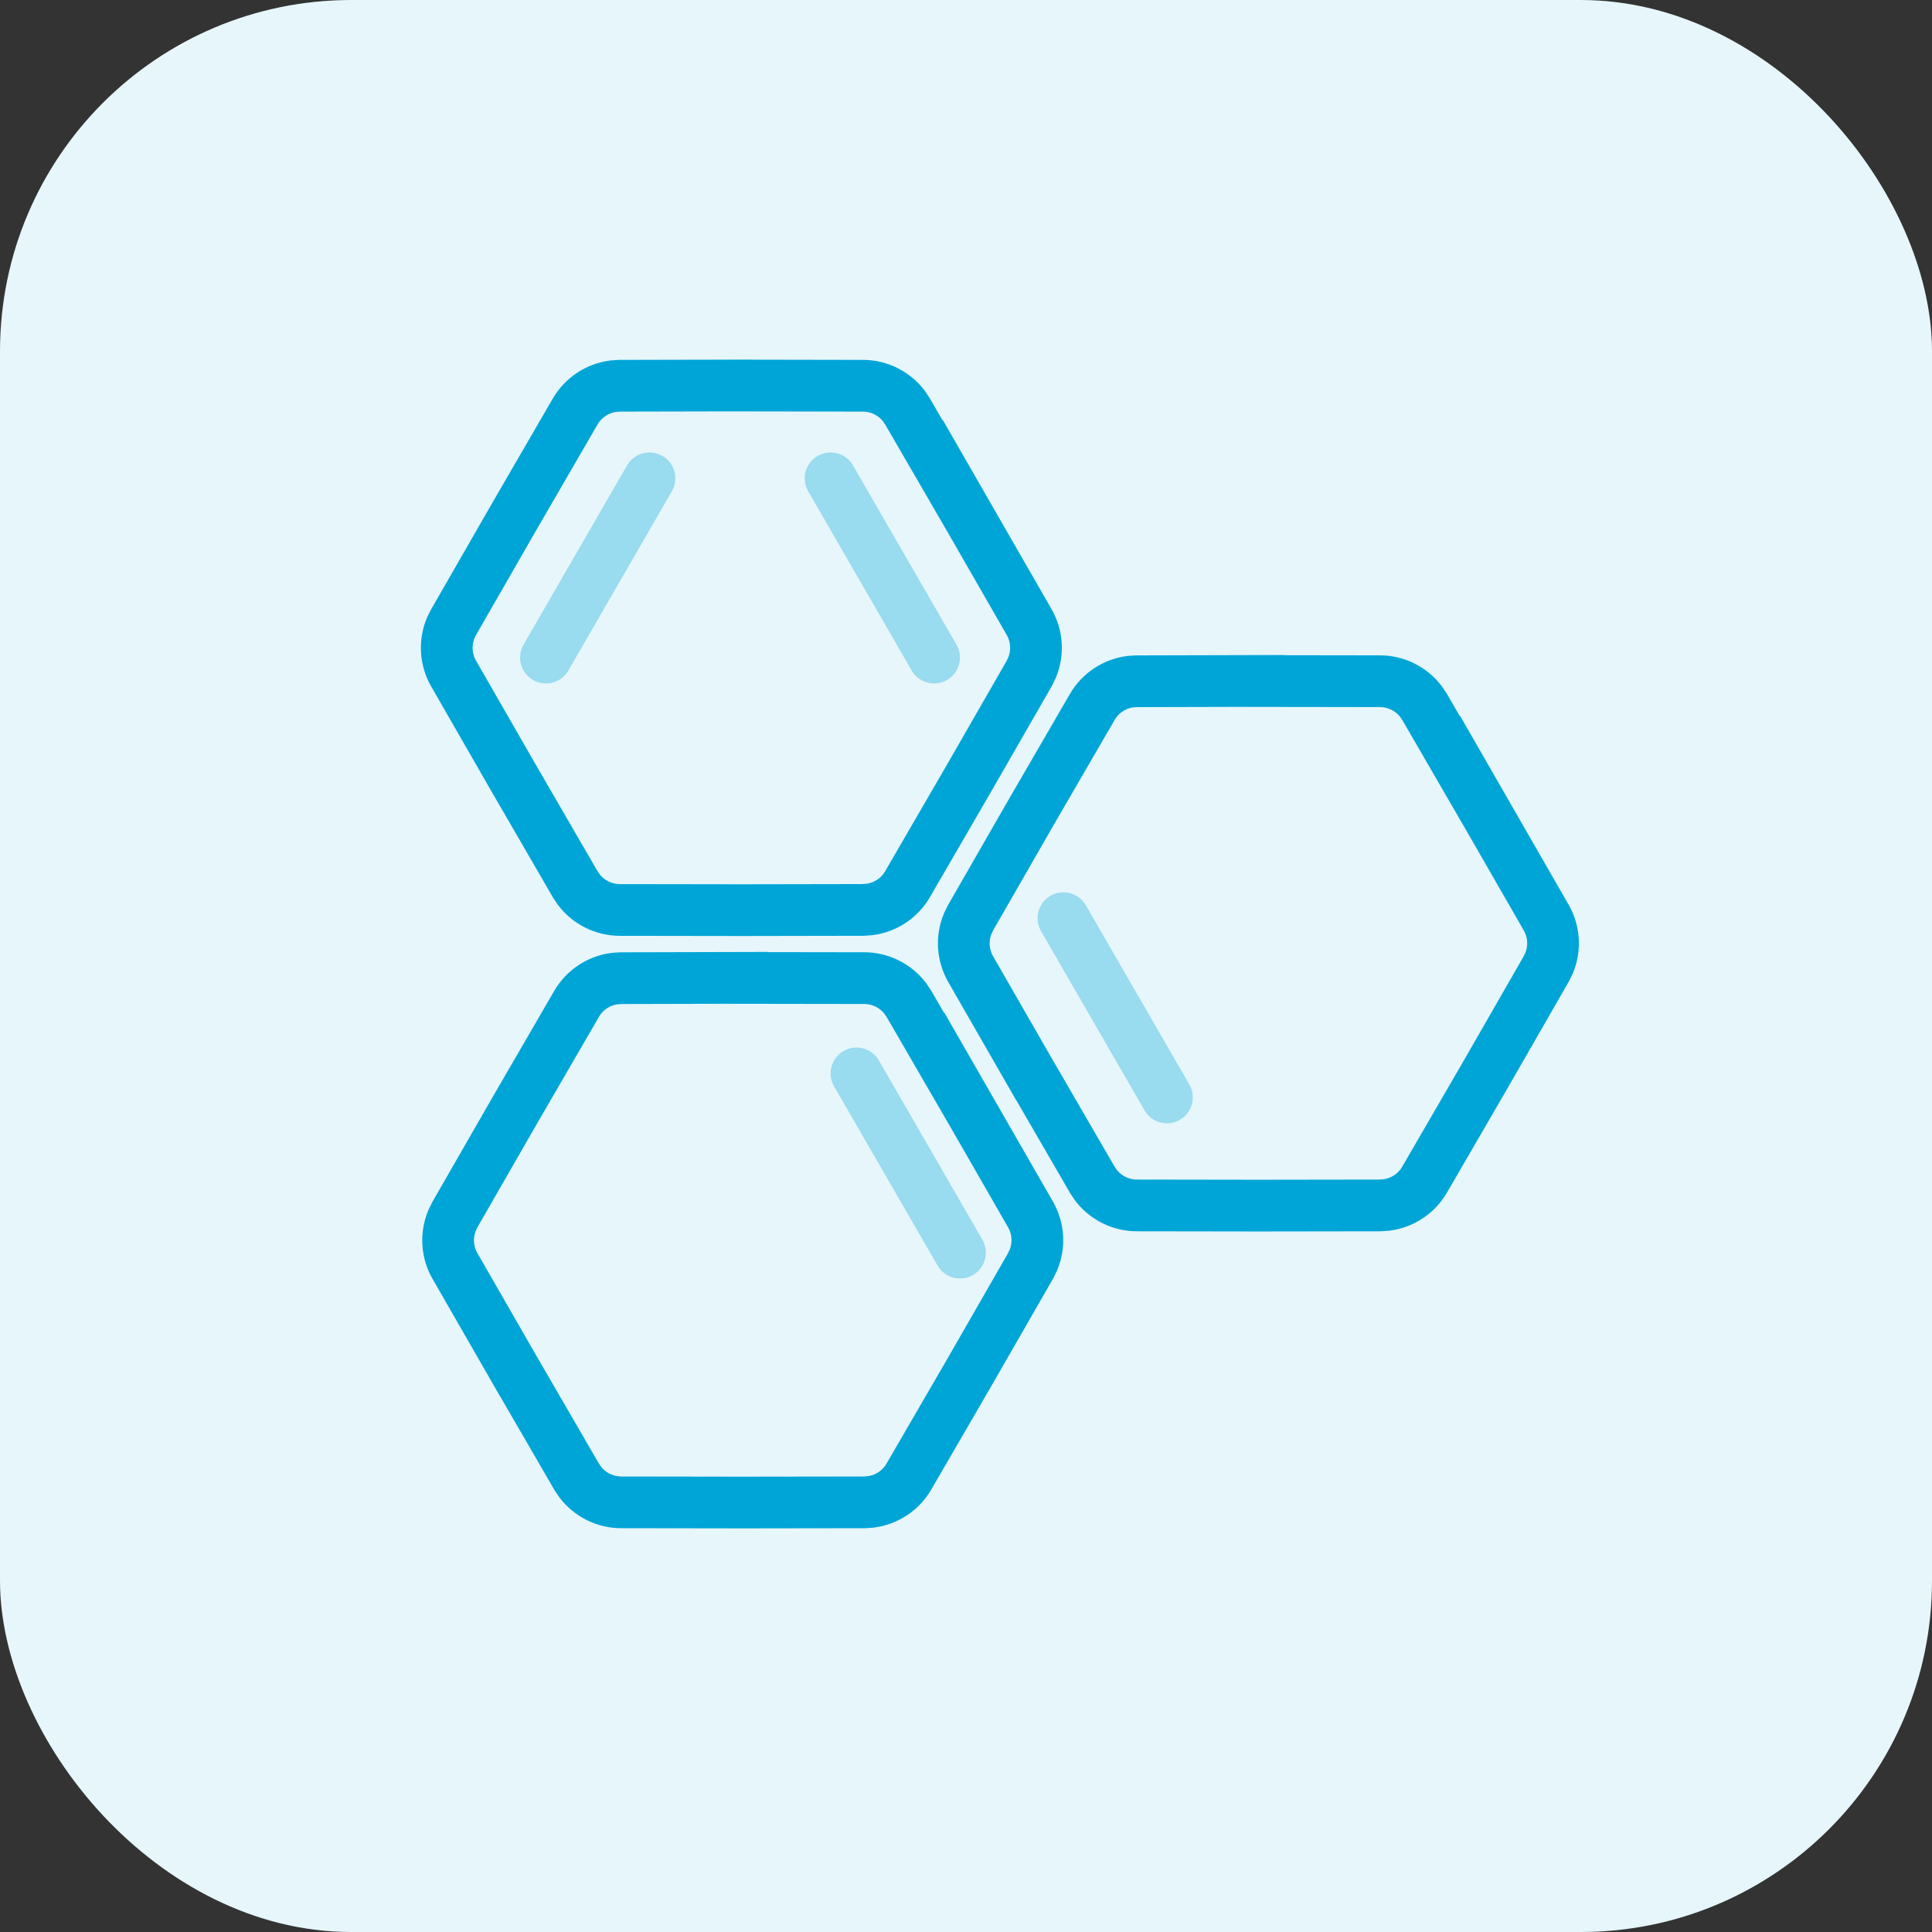 <svg xmlns="http://www.w3.org/2000/svg" width="44" height="44" viewBox="0 0 44 44" fill="none"><rect x="0" y="0" width="44" height="44" fill="#333333" stroke="none"/><rect width="44" height="44" rx="8" fill="#E6F6FB"/><path d="M19.684 22.276C20.051 22.277 20.393 22.449 20.614 22.734L20.701 22.863L22.09 25.26L22.09 25.259L23.469 27.658C23.652 27.976 23.674 28.358 23.537 28.692L23.469 28.832L22.089 31.234L20.7 33.627C20.516 33.945 20.197 34.155 19.839 34.204L19.684 34.215L16.917 34.219L14.147 34.215C13.78 34.214 13.438 34.042 13.217 33.757L13.13 33.628L11.741 31.231L11.74 31.231L10.362 28.833C10.179 28.515 10.157 28.133 10.294 27.799L10.362 27.659L11.741 25.259L13.131 22.863C13.315 22.546 13.634 22.336 13.992 22.287L14.147 22.277L16.914 22.27L16.914 22.272L19.684 22.276Z" stroke="#00A5D7" stroke-width="1.178"/><path d="M18.916 10.894L21.273 14.976" stroke="#99DBEF" stroke-width="1.178" stroke-linecap="round"/><path d="M19.506 24.446L21.863 28.528" stroke="#99DBEF" stroke-width="1.178" stroke-linecap="round"/><path d="M24.219 20.911L26.576 24.993" stroke="#99DBEF" stroke-width="1.178" stroke-linecap="round"/><path d="M14.791 10.894L12.434 14.976" stroke="#99DBEF" stroke-width="1.178" stroke-linecap="round"/><path d="M31.428 15.514C31.795 15.515 32.137 15.687 32.358 15.972L32.445 16.101L33.834 18.498L33.834 18.497L35.213 20.896C35.396 21.215 35.418 21.596 35.281 21.93L35.213 22.07L33.833 24.472L32.444 26.866C32.26 27.183 31.941 27.393 31.583 27.442L31.428 27.453L28.661 27.457L25.891 27.453C25.524 27.452 25.182 27.28 24.961 26.995L24.875 26.866L23.485 24.469L23.484 24.469L22.106 22.071C21.924 21.753 21.901 21.371 22.038 21.037L22.106 20.897L23.485 18.497L24.875 16.102C25.059 15.784 25.378 15.574 25.736 15.525L25.891 15.515L28.658 15.508L28.658 15.51L31.428 15.514Z" stroke="#00A5D7" stroke-width="1.178"/><path d="M19.653 8.785C20.02 8.786 20.362 8.957 20.583 9.243L20.669 9.372L22.059 11.769L22.059 11.768L23.438 14.167C23.62 14.485 23.643 14.867 23.506 15.201L23.438 15.341L22.058 17.742L20.669 20.136C20.485 20.454 20.165 20.664 19.808 20.712L19.652 20.723L16.886 20.728L14.116 20.724C13.749 20.723 13.406 20.551 13.186 20.266L13.099 20.137L11.71 17.74L11.709 17.739L10.331 15.341C10.148 15.023 10.126 14.642 10.262 14.307L10.331 14.168L11.71 11.768L13.099 9.372C13.284 9.055 13.603 8.844 13.961 8.796L14.116 8.785L16.882 8.779L16.883 8.78L19.653 8.785Z" stroke="#00A5D7" stroke-width="1.178"/></svg>